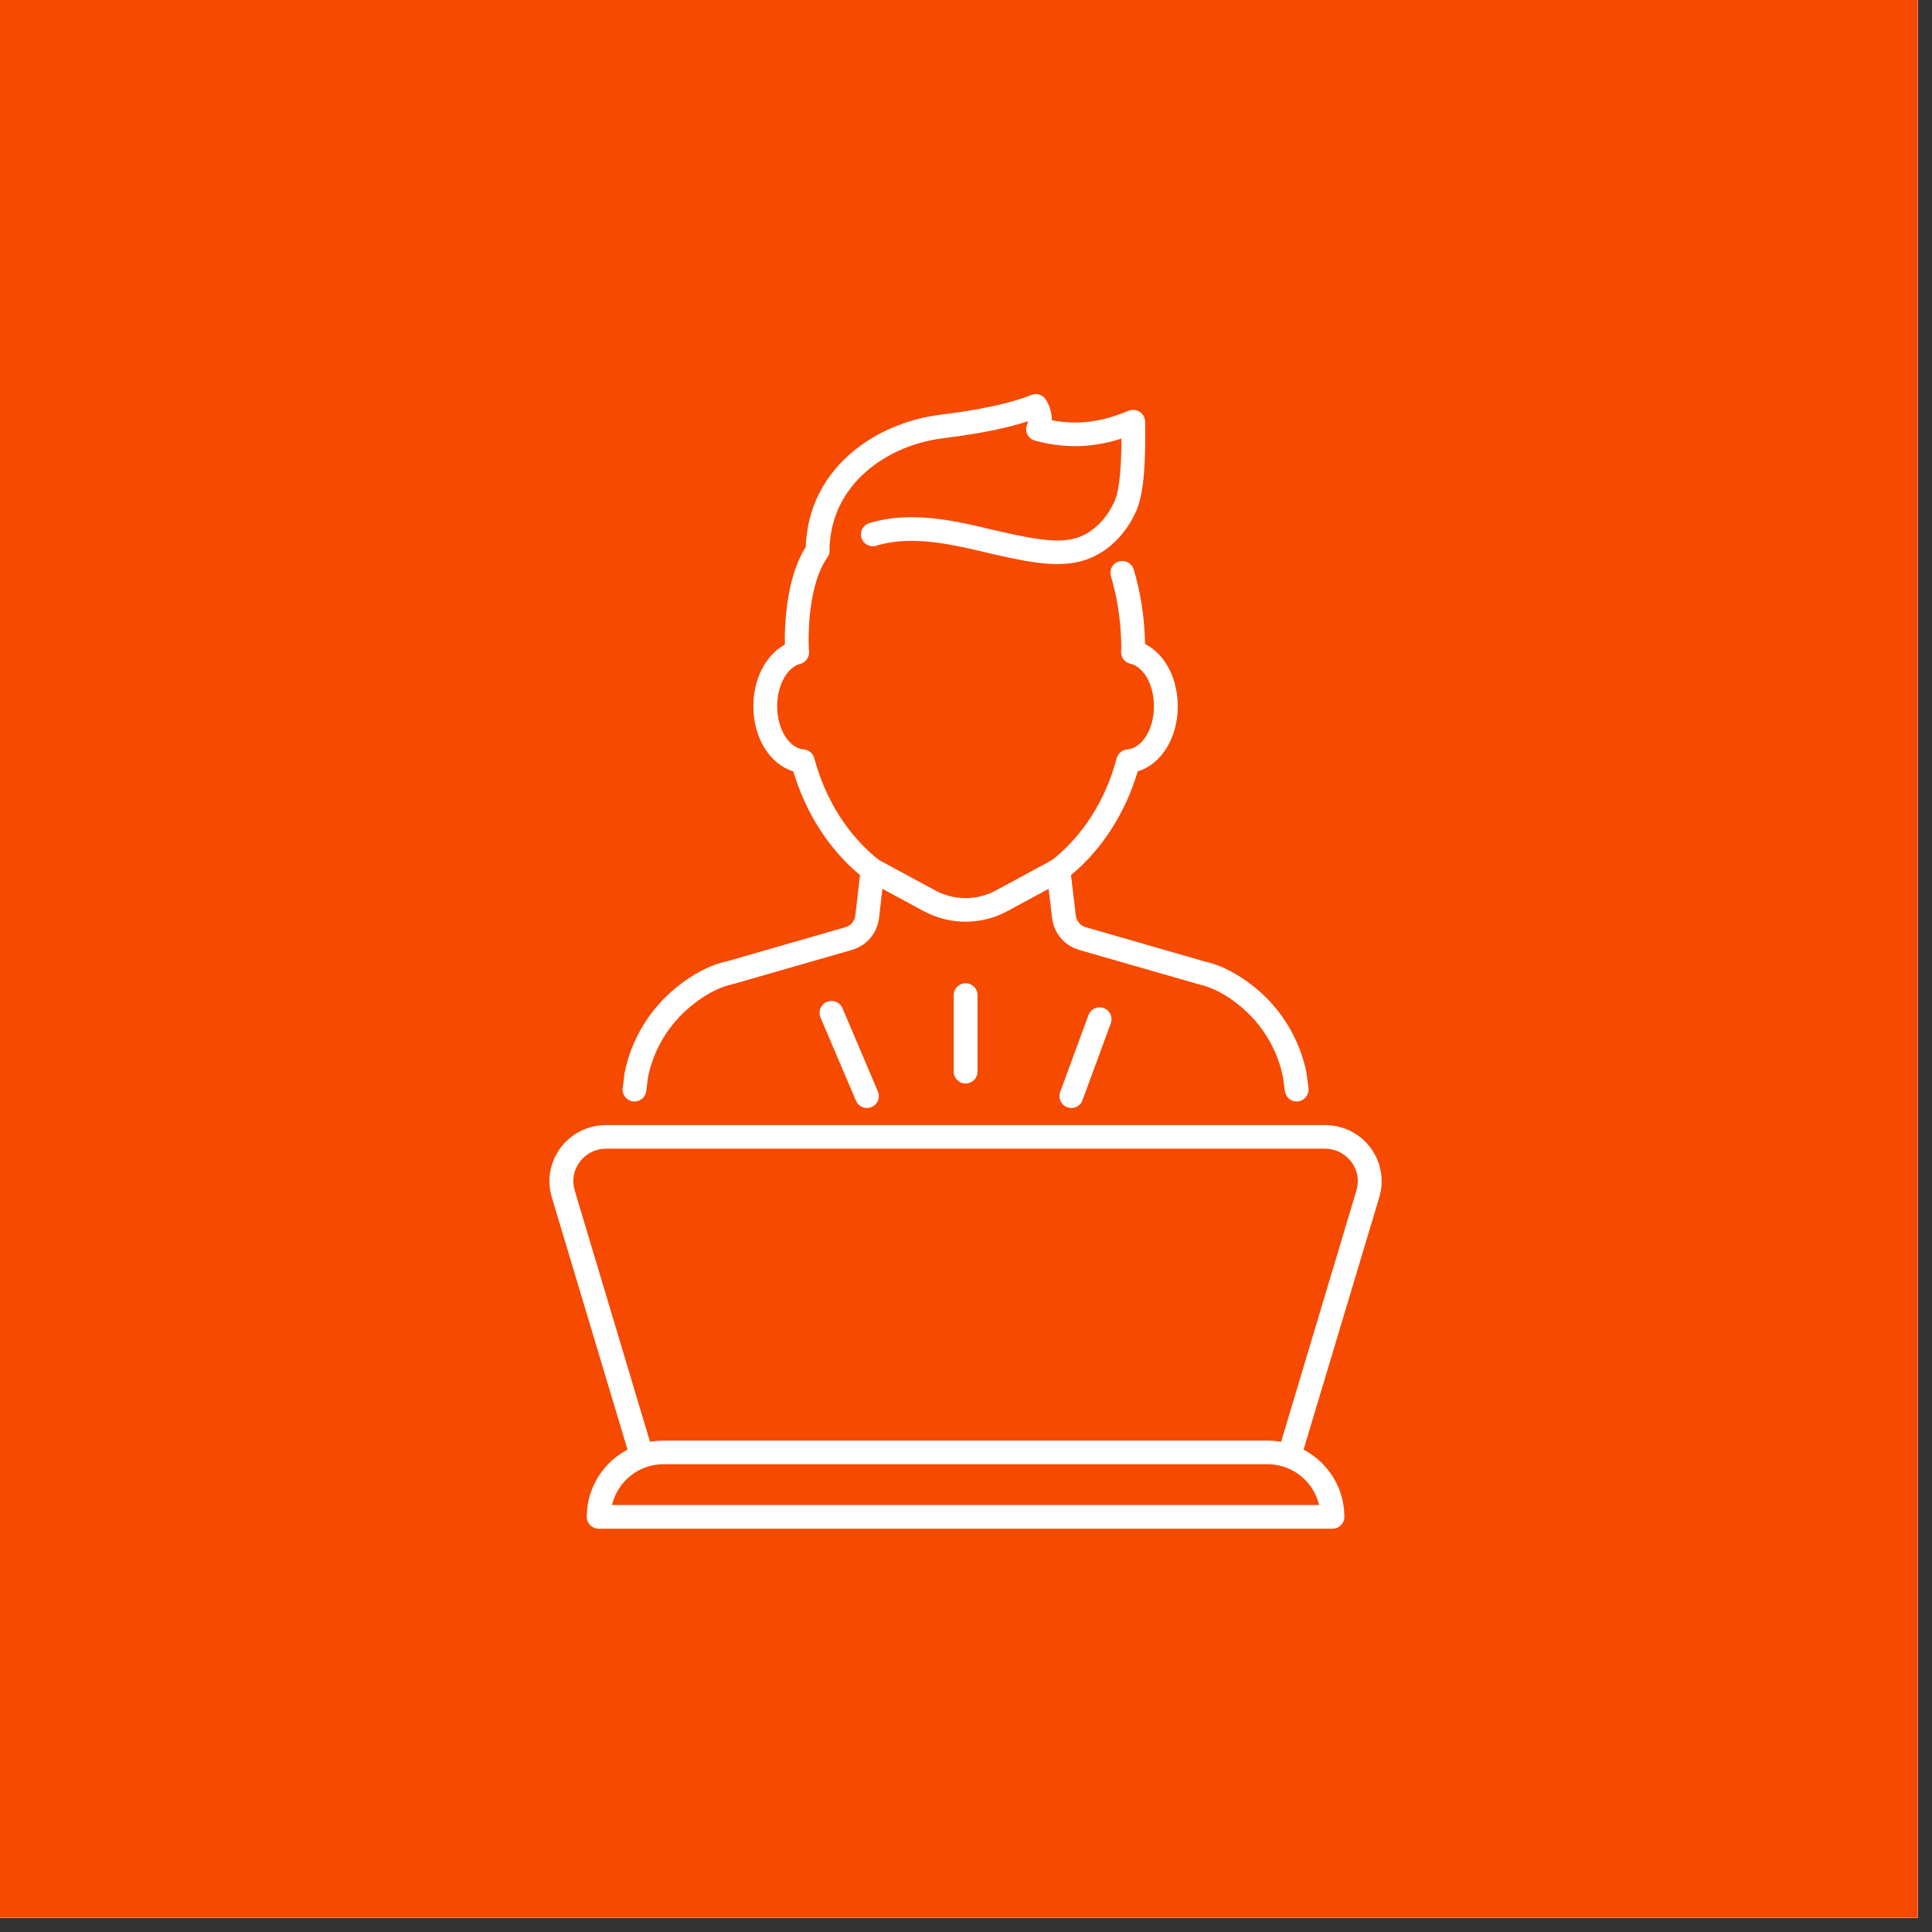<svg xmlns="http://www.w3.org/2000/svg" xmlns:xlink="http://www.w3.org/1999/xlink" width="90" zoomAndPan="magnify" viewBox="0 0 67.5 67.5" height="90" preserveAspectRatio="xMidYMid meet" version="1.0"><rect x="0" y="0" width="67.5" height="67.5" fill="#333333" stroke="none"/><defs><clipPath id="e39d073f60"><path d="M 0 0 L 67.004 0 L 67.004 67.004 L 0 67.004 Z M 0 0 " clip-rule="nonzero"/></clipPath><clipPath id="922e22b50e"><path d="M 28 13.695 L 41 13.695 L 41 20 L 28 20 Z M 28 13.695 " clip-rule="nonzero"/></clipPath><clipPath id="a273bd33fc"><path d="M 20 50 L 47 50 L 47 53.445 L 20 53.445 Z M 20 50 " clip-rule="nonzero"/></clipPath><clipPath id="19d0a87f61"><path d="M 19.109 39 L 48.359 39 L 48.359 52 L 19.109 52 Z M 19.109 39 " clip-rule="nonzero"/></clipPath></defs><g clip-path="url(#e39d073f60)"><path fill="#ffffff" d="M 0 0 L 67.5 0 L 67.5 75 L 0 75 Z M 0 0 " fill-opacity="1" fill-rule="nonzero"/><path fill="#ffffff" d="M 0 0 L 67.5 0 L 67.5 67.5 L 0 67.5 Z M 0 0 " fill-opacity="1" fill-rule="nonzero"/><path fill="#f64a00" d="M 0 0 L 67.5 0 L 67.5 67.5 L 0 67.5 Z M 0 0 " fill-opacity="1" fill-rule="nonzero"/></g><path fill="#ffffff" d="M 33.738 37.855 C 33.508 37.855 33.32 37.672 33.32 37.441 L 33.32 34.766 C 33.32 34.539 33.508 34.352 33.738 34.352 C 33.969 34.352 34.152 34.539 34.152 34.766 L 34.152 37.441 C 34.152 37.672 33.969 37.855 33.738 37.855 " fill-opacity="1" fill-rule="nonzero"/><path fill="#ffffff" d="M 30.289 38.711 C 30.129 38.711 29.973 38.617 29.906 38.457 L 28.664 35.543 C 28.578 35.336 28.676 35.09 28.887 35.004 C 29.102 34.914 29.344 35.012 29.434 35.223 L 30.672 38.137 C 30.762 38.348 30.664 38.59 30.449 38.676 C 30.398 38.699 30.344 38.711 30.289 38.711 " fill-opacity="1" fill-rule="nonzero"/><path fill="#ffffff" d="M 37.434 38.711 C 37.387 38.711 37.336 38.703 37.289 38.684 C 37.074 38.609 36.961 38.371 37.039 38.156 L 38.027 35.469 C 38.105 35.254 38.344 35.141 38.562 35.219 C 38.777 35.297 38.887 35.535 38.809 35.75 L 37.82 38.438 C 37.762 38.605 37.602 38.711 37.434 38.711 " fill-opacity="1" fill-rule="nonzero"/><path fill="#ffffff" d="M 45.301 38.484 C 45.098 38.484 44.918 38.332 44.891 38.121 L 44.824 37.625 C 44.625 36.656 44.094 35.777 43.324 35.145 C 42.836 34.746 42.352 34.492 41.887 34.391 L 37.703 33.188 C 37.57 33.148 37.445 33.09 37.332 33.016 C 37.012 32.801 36.805 32.461 36.758 32.078 L 36.566 30.445 C 36.547 30.301 36.609 30.16 36.723 30.074 C 37.812 29.234 38.629 27.961 39.016 26.488 C 39.062 26.32 39.207 26.199 39.383 26.184 C 39.906 26.137 40.316 25.477 40.316 24.676 C 40.316 23.93 39.969 23.301 39.484 23.184 C 39.262 23.129 39.125 22.902 39.184 22.684 C 39.238 22.461 39.465 22.328 39.688 22.383 C 40.547 22.598 41.148 23.539 41.148 24.676 C 41.148 25.789 40.566 26.707 39.75 26.949 C 39.316 28.406 38.5 29.68 37.418 30.574 L 37.586 31.984 C 37.602 32.125 37.68 32.25 37.797 32.332 C 37.84 32.359 37.887 32.379 37.934 32.395 L 42.094 33.594 C 42.66 33.715 43.262 34.027 43.855 34.508 C 44.777 35.262 45.41 36.316 45.645 37.477 C 45.648 37.488 45.648 37.496 45.648 37.504 L 45.715 38.02 C 45.742 38.246 45.582 38.449 45.355 38.48 C 45.34 38.48 45.32 38.484 45.301 38.484 " fill-opacity="1" fill-rule="nonzero"/><path fill="#ffffff" d="M 22.168 38.484 C 22.148 38.484 22.133 38.48 22.113 38.48 C 21.887 38.449 21.727 38.246 21.754 38.02 L 21.82 37.504 C 21.82 37.496 21.82 37.488 21.824 37.477 C 22.055 36.32 22.691 35.266 23.613 34.512 C 24.203 34.027 24.812 33.711 25.414 33.582 L 29.535 32.395 C 29.582 32.379 29.629 32.359 29.672 32.332 C 29.789 32.25 29.867 32.125 29.883 31.984 L 30.047 30.574 C 28.969 29.68 28.152 28.406 27.715 26.949 C 26.902 26.703 26.32 25.785 26.32 24.676 C 26.32 23.57 26.902 22.629 27.734 22.395 C 27.953 22.332 28.184 22.461 28.246 22.68 C 28.309 22.898 28.184 23.125 27.961 23.191 C 27.492 23.324 27.152 23.945 27.152 24.676 C 27.152 25.473 27.562 26.137 28.082 26.184 C 28.258 26.199 28.402 26.32 28.449 26.488 C 28.84 27.957 29.652 29.23 30.742 30.074 C 30.859 30.16 30.918 30.301 30.898 30.445 L 30.711 32.078 C 30.664 32.457 30.457 32.801 30.137 33.016 C 30.023 33.09 29.898 33.148 29.766 33.188 L 25.621 34.379 C 25.121 34.488 24.633 34.746 24.145 35.148 C 23.371 35.777 22.84 36.656 22.641 37.625 L 22.578 38.121 C 22.551 38.332 22.371 38.484 22.168 38.484 " fill-opacity="1" fill-rule="nonzero"/><path fill="#ffffff" d="M 27.848 23.203 C 27.633 23.203 27.449 23.039 27.434 22.82 C 27.426 22.723 27.273 20.383 28.219 19.008 C 28.348 18.816 28.609 18.77 28.797 18.898 C 28.988 19.027 29.035 19.285 28.906 19.473 C 28.121 20.613 28.262 22.742 28.262 22.766 C 28.277 22.992 28.105 23.188 27.875 23.203 C 27.867 23.203 27.859 23.203 27.848 23.203 " fill-opacity="1" fill-rule="nonzero"/><path fill="#ffffff" d="M 39.586 23.195 C 39.578 23.195 39.57 23.195 39.566 23.195 C 39.336 23.184 39.16 22.988 39.172 22.762 C 39.172 22.75 39.227 21.508 38.812 20.129 C 38.746 19.91 38.871 19.68 39.09 19.617 C 39.312 19.551 39.543 19.676 39.609 19.895 C 40.066 21.41 40.004 22.746 40 22.801 C 39.992 23.023 39.805 23.195 39.586 23.195 " fill-opacity="1" fill-rule="nonzero"/><g clip-path="url(#922e22b50e)"><path fill="#ffffff" d="M 36.945 19.707 C 36.688 19.707 36.438 19.684 36.223 19.656 C 35.613 19.574 35.016 19.434 34.434 19.297 C 34.07 19.211 33.695 19.125 33.324 19.055 C 32.207 18.84 31.348 18.844 30.617 19.066 C 30.398 19.133 30.164 19.012 30.098 18.793 C 30.027 18.574 30.152 18.344 30.371 18.277 C 31.238 18.012 32.227 18.004 33.484 18.242 C 33.867 18.316 34.254 18.406 34.625 18.496 C 35.211 18.633 35.766 18.762 36.332 18.836 C 36.703 18.887 37.18 18.926 37.605 18.797 C 38.156 18.629 38.656 18.152 38.938 17.516 C 39.145 17.055 39.18 16.047 39.18 15.324 C 38.148 15.652 37.199 15.672 36.16 15.395 C 36.043 15.363 35.949 15.285 35.895 15.18 C 35.84 15.074 35.836 14.949 35.883 14.84 C 35.898 14.801 35.91 14.762 35.914 14.719 C 34.832 15.07 33.527 15.238 32.996 15.305 L 32.895 15.32 C 31.023 15.562 29 16.895 28.98 19.242 C 28.977 19.469 28.789 19.652 28.562 19.652 C 28.562 19.652 28.562 19.652 28.559 19.652 C 28.328 19.648 28.145 19.465 28.148 19.238 C 28.172 16.395 30.57 14.789 32.785 14.5 L 32.891 14.484 C 33.465 14.414 34.992 14.215 36.031 13.801 C 36.219 13.723 36.43 13.793 36.539 13.961 C 36.68 14.184 36.75 14.434 36.75 14.684 C 37.648 14.855 38.473 14.75 39.43 14.352 C 39.555 14.301 39.703 14.312 39.816 14.387 C 39.934 14.461 40.004 14.59 40.008 14.727 C 40.023 15.887 40.004 17.164 39.699 17.848 C 39.316 18.715 38.641 19.348 37.848 19.586 C 37.543 19.676 37.238 19.707 36.945 19.707 " fill-opacity="1" fill-rule="nonzero"/></g><g clip-path="url(#a273bd33fc)"><path fill="#ffffff" d="M 21.383 52.582 L 46.086 52.582 C 45.898 51.766 45.16 51.156 44.281 51.156 L 23.188 51.156 C 22.309 51.156 21.57 51.766 21.383 52.582 Z M 46.551 53.41 L 20.918 53.41 C 20.688 53.41 20.5 53.227 20.5 52.996 C 20.5 51.527 21.707 50.332 23.188 50.332 L 44.281 50.332 C 45.762 50.332 46.969 51.527 46.969 52.996 C 46.969 53.227 46.781 53.41 46.551 53.41 " fill-opacity="1" fill-rule="nonzero"/></g><g clip-path="url(#19d0a87f61)"><path fill="#ffffff" d="M 22.387 51.156 C 22.207 51.156 22.043 51.039 21.988 50.859 L 19.277 41.824 C 19.102 41.227 19.215 40.598 19.59 40.094 C 19.965 39.598 20.543 39.309 21.172 39.309 L 46.297 39.309 C 46.926 39.309 47.504 39.598 47.879 40.094 C 48.254 40.598 48.367 41.227 48.191 41.824 L 45.48 50.859 C 45.418 51.082 45.184 51.203 44.965 51.141 C 44.742 51.074 44.617 50.844 44.684 50.625 L 47.391 41.59 C 47.496 41.242 47.43 40.879 47.211 40.59 C 46.992 40.301 46.66 40.133 46.297 40.133 L 21.172 40.133 C 20.809 40.133 20.473 40.301 20.258 40.59 C 20.039 40.879 19.973 41.242 20.078 41.59 L 22.785 50.625 C 22.852 50.844 22.727 51.074 22.504 51.141 C 22.465 51.148 22.426 51.156 22.387 51.156 " fill-opacity="1" fill-rule="nonzero"/></g><path fill="#ffffff" d="M 33.734 32.203 C 33.23 32.203 32.73 32.078 32.27 31.832 L 30.289 30.762 C 30.086 30.652 30.012 30.402 30.121 30.199 C 30.23 30 30.484 29.926 30.688 30.035 L 32.668 31.105 C 33.336 31.469 34.137 31.469 34.805 31.105 L 36.781 30.035 C 36.984 29.926 37.234 30 37.344 30.199 C 37.453 30.402 37.379 30.652 37.18 30.762 L 35.203 31.828 C 34.746 32.078 34.238 32.203 33.734 32.203 " fill-opacity="1" fill-rule="nonzero"/></svg>